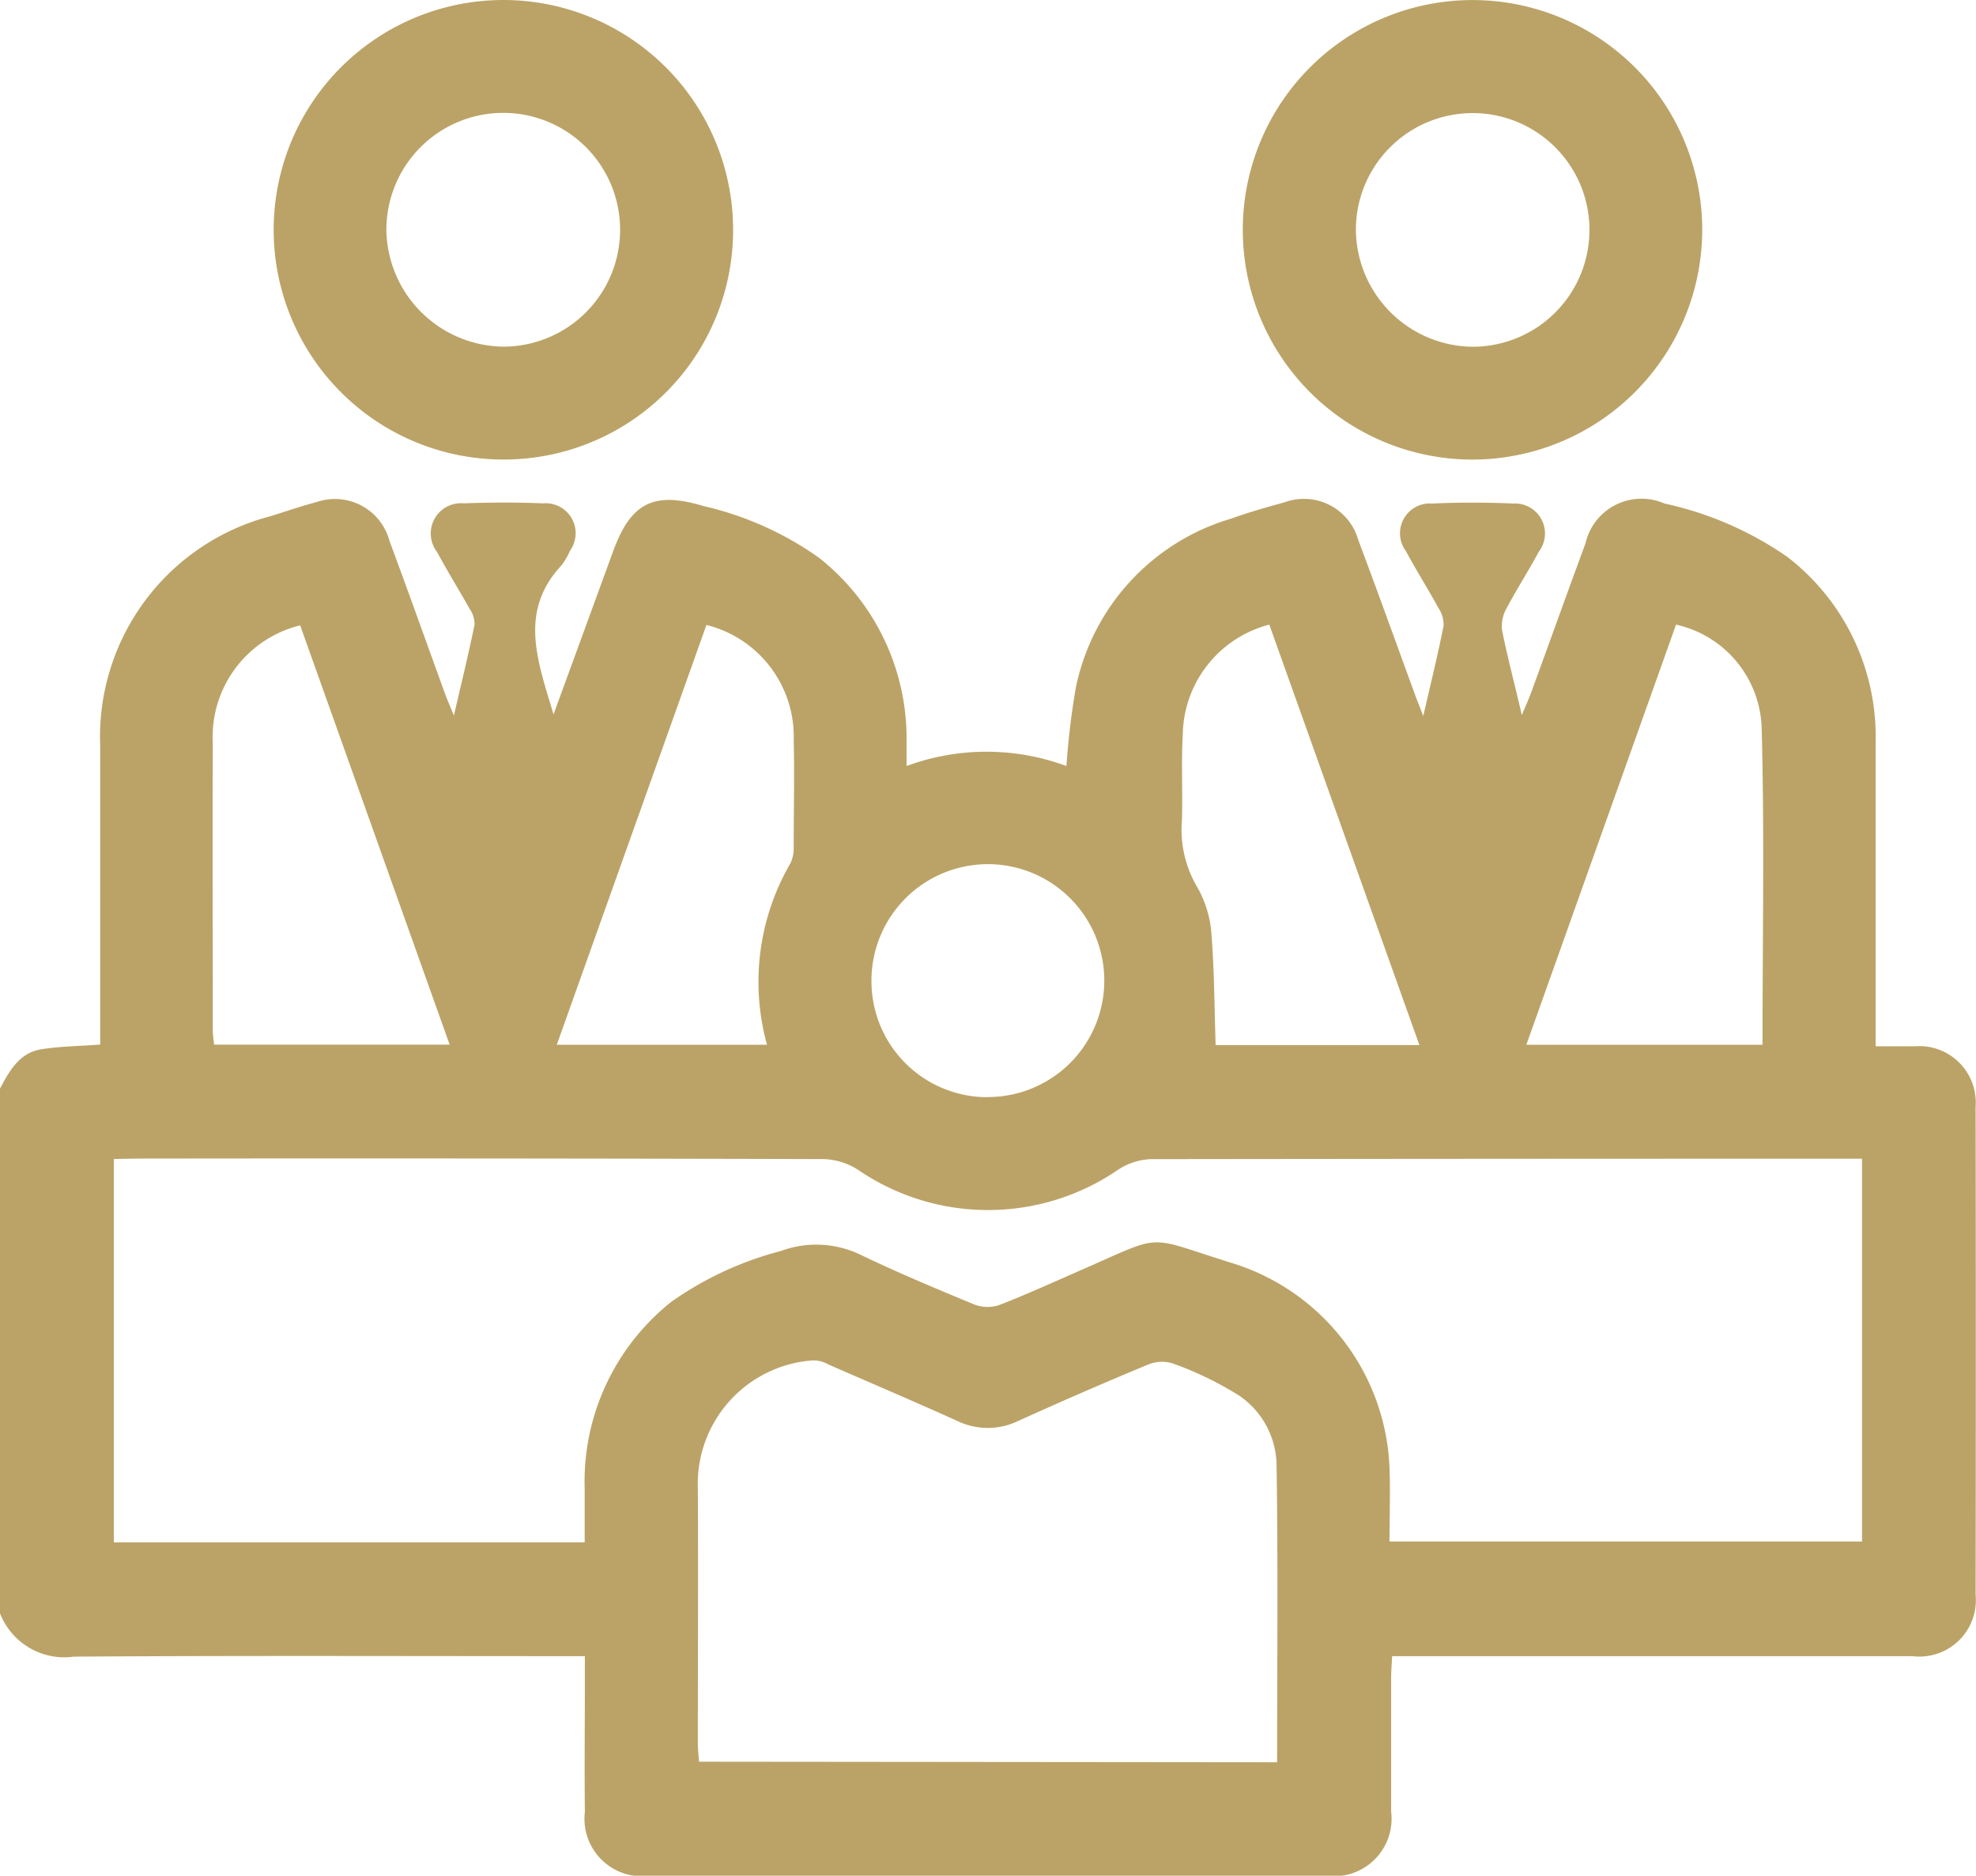 <svg xmlns="http://www.w3.org/2000/svg" width="31.518" height="29.912" viewBox="0 0 31.518 29.912">
  <g id="Group_22847" data-name="Group 22847" transform="translate(-712 -3924.508)">
    <path id="Path_38927" data-name="Path 38927" d="M0,75.8c.15-.283.308-.572.659-.628.3-.048.605-.05.939-.075v-.335c0-1.477,0-2.954,0-4.432a3.635,3.635,0,0,1,2.716-3.659c.245-.076.487-.16.734-.225a.9.9,0,0,1,1.165.621c.3.806.588,1.617.882,2.425.035.1.076.188.145.358.123-.531.235-.988.329-1.449a.432.432,0,0,0-.079-.254c-.169-.3-.354-.6-.52-.907a.483.483,0,0,1,.431-.774c.42-.016.842-.017,1.261,0a.478.478,0,0,1,.43.755,1.03,1.03,0,0,1-.14.238c-.685.738-.373,1.529-.123,2.373l.95-2.6c.284-.779.65-.961,1.442-.723a5.2,5.2,0,0,1,1.839.822,3.667,3.667,0,0,1,1.4,2.918c0,.122,0,.243,0,.406a3.677,3.677,0,0,1,2.55,0,12.275,12.275,0,0,1,.149-1.245,3.554,3.554,0,0,1,2.477-2.7c.28-.1.565-.182.852-.26a.9.9,0,0,1,1.177.6c.31.824.607,1.653.91,2.48.031.086.066.17.127.327.121-.525.233-.981.324-1.44a.48.48,0,0,0-.082-.282c-.167-.305-.354-.6-.519-.907a.476.476,0,0,1,.42-.759c.43-.019.862-.019,1.292,0a.478.478,0,0,1,.409.766c-.165.307-.355.6-.517.908a.569.569,0,0,0-.071.343c.086.431.2.857.316,1.357.068-.164.115-.268.154-.374.288-.789.571-1.579.862-2.367a.916.916,0,0,1,1.26-.633,5.457,5.457,0,0,1,1.959.851,3.616,3.616,0,0,1,1.408,2.943c0,1.5,0,3,0,4.493v.368c.227,0,.429,0,.631,0a.9.9,0,0,1,.964.963q.006,3.893,0,7.786a.9.9,0,0,1-1.008.977q-3.955,0-7.909,0h-.39c-.007.136-.016.245-.016.354,0,.708,0,1.416,0,2.123a.917.917,0,0,1-1.027,1.025q-5.4,0-10.8,0a.917.917,0,0,1-1.033-1.019c-.008-.708,0-1.416,0-2.123v-.36h-.4c-2.585,0-5.17-.01-7.755.008A1.1,1.1,0,0,1,0,84.167Zm1.816,1.122v6.114h7.51c0-.3,0-.571,0-.846A3.663,3.663,0,0,1,10.707,79.2a5.364,5.364,0,0,1,1.744-.81,1.631,1.631,0,0,1,1.3.071c.591.283,1.2.537,1.8.785a.59.59,0,0,0,.4,0c.448-.175.886-.375,1.327-.568,1.311-.575.982-.529,2.363-.1a3.563,3.563,0,0,1,2.522,3.265c.015.394,0,.789,0,1.179H29.7V76.917h-.322q-5.509,0-11.019.007a1.02,1.02,0,0,0-.532.174,3.67,3.67,0,0,1-4.135,0,1.073,1.073,0,0,0-.562-.175q-5.479-.015-10.957-.008Zm18.555,9.62c0-1.6.015-3.171-.009-4.739a1.365,1.365,0,0,0-.592-1.105A5.432,5.432,0,0,0,18.7,80.18a.586.586,0,0,0-.4.025q-1.035.43-2.057.893a1.116,1.116,0,0,1-.976,0c-.681-.308-1.369-.6-2.055-.9a.478.478,0,0,0-.258-.064,1.974,1.974,0,0,0-1.823,2.037c.007,1.354,0,2.708,0,4.062,0,.1.012.2.019.3ZM4.788,68.412a1.831,1.831,0,0,0-1.394,1.875c-.006,1.527,0,3.054,0,4.581,0,.078.014.156.021.23H7.172L4.788,68.412m21.945-.01L24.346,75.1h3.767c0-1.7.032-3.38-.014-5.057A1.744,1.744,0,0,0,26.734,68.4m-15.467.008L8.881,75.1h3.353a3.762,3.762,0,0,1,.373-2.893.559.559,0,0,0,.053-.266c0-.564.013-1.128,0-1.692a1.836,1.836,0,0,0-1.393-1.844m11.373,6.7L20.246,68.4a1.841,1.841,0,0,0-1.38,1.74c-.026.46,0,.923-.014,1.383a1.8,1.8,0,0,0,.224,1.028,1.757,1.757,0,0,1,.242.722c.051.6.051,1.211.072,1.833Zm-6.882.829A1.857,1.857,0,1,0,13.9,74.078a1.85,1.85,0,0,0,1.853,1.858" transform="translate(712 3866.069)" fill="#bba367"/>
    <path id="Path_38928" data-name="Path 38928" d="M36.487,13.836A3.664,3.664,0,1,1,40.18,10.21a3.656,3.656,0,0,1-3.693,3.626m.035-1.8a1.864,1.864,0,1,0-1.872-1.856,1.888,1.888,0,0,0,1.872,1.856" transform="translate(683.513 3918)" fill="#bba367"/>
    <path id="Path_38929" data-name="Path 38929" d="M152.822,13.837a3.664,3.664,0,1,1,3.666-3.649,3.668,3.668,0,0,1-3.666,3.649m-.036-1.8a1.863,1.863,0,1,0-1.822-1.9,1.882,1.882,0,0,0,1.822,1.9" transform="translate(582.663 3918)" fill="#bba367"/>
  </g>
</svg>
